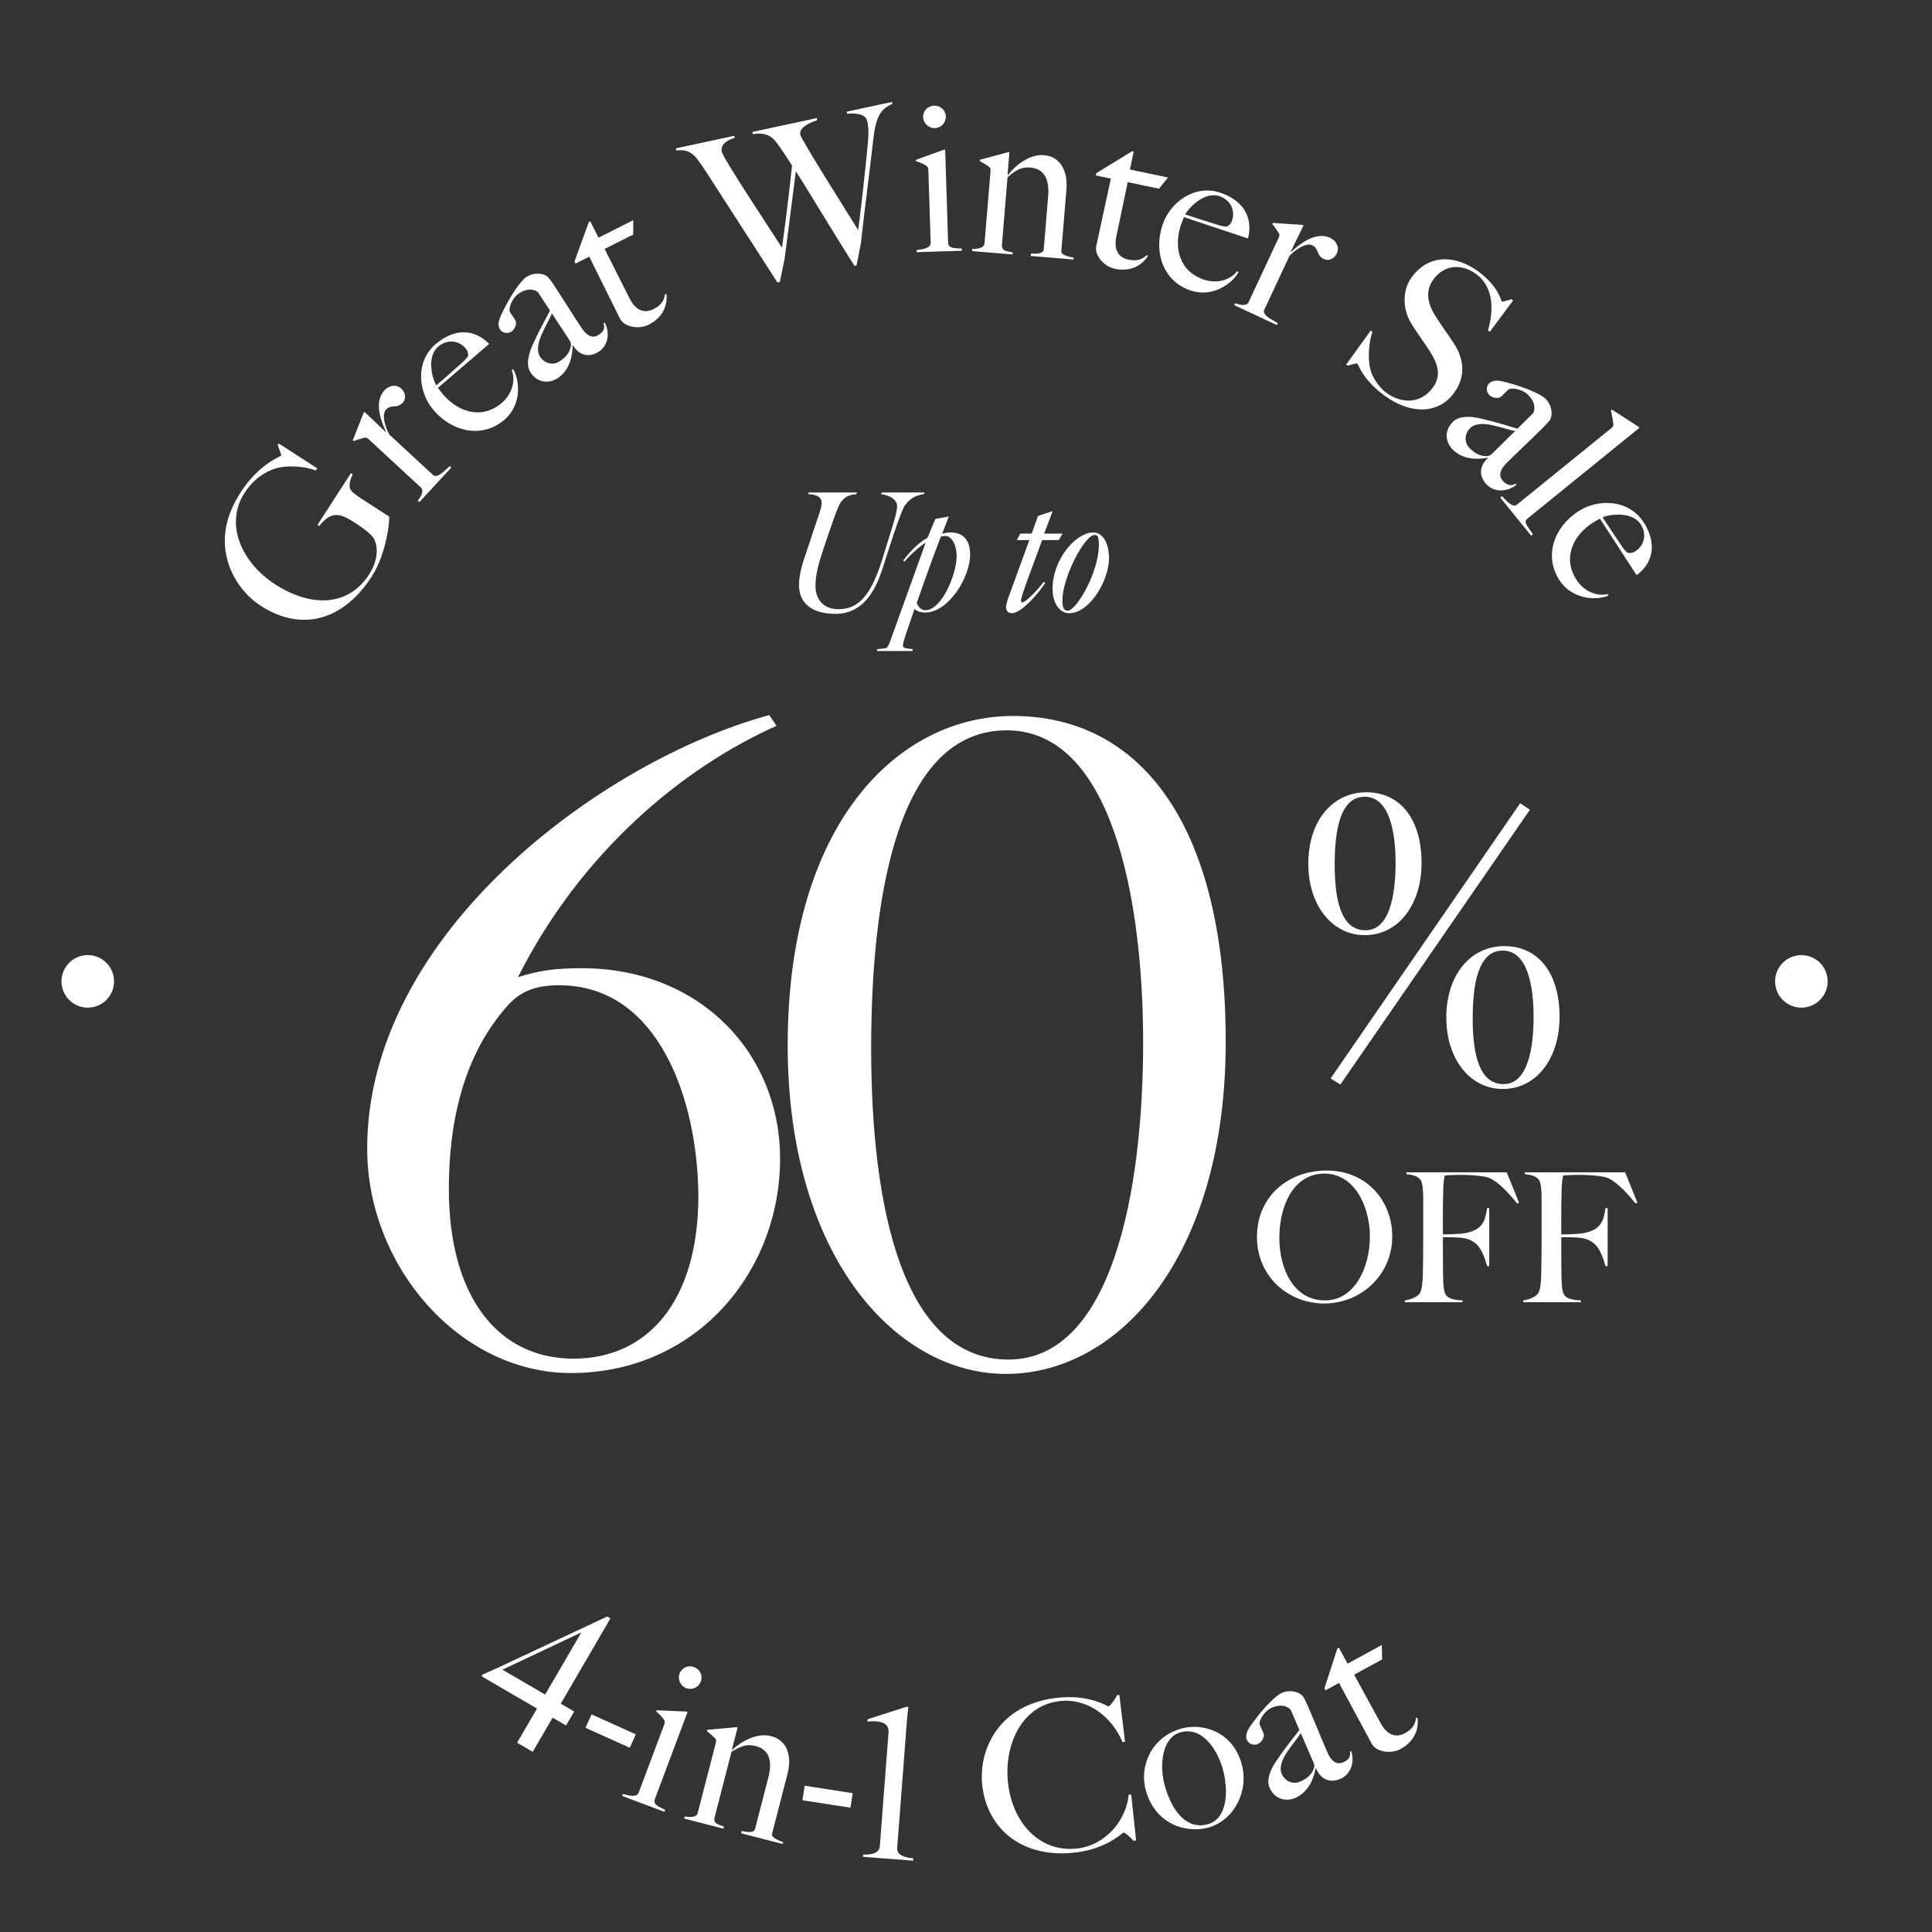 <svg width="179" height="179" viewBox="0 0 179 179" fill="none" xmlns="http://www.w3.org/2000/svg">
<rect x="0" y="0" width="179" height="179" fill="#333333" stroke="none"/>
<path d="M52.446 159.865L51.201 159.14L49.357 162.304L47.91 161.461L49.753 158.297L44.804 155.414C44.636 155.316 44.545 155.24 44.77 155.124L46.235 154.466L56.251 149.773L56.554 149.949L51.956 157.844L53.201 158.569L52.446 159.865ZM50.508 157.001L53.861 151.244L46.552 154.696L50.508 157.001ZM58.348 161.929L54.246 160.079L54.807 158.836L58.909 160.686L58.348 161.929ZM64.931 155.792C64.725 156.339 64.124 156.613 63.576 156.407C63.047 156.209 62.763 155.582 62.961 155.053C63.167 154.506 63.762 154.25 64.309 154.456C64.856 154.661 65.136 155.245 64.931 155.792ZM61.564 167.866L57.643 166.394L57.711 166.212C58.297 166.369 58.999 166.55 59.17 166.094L61.519 159.838C61.587 159.656 61.63 159.485 61.507 159.314C61.343 159.086 61.095 158.805 60.789 158.566L60.831 158.456L63.594 158.578L63.703 158.619L60.643 166.771C60.556 167.28 61.167 167.426 61.632 167.684L61.564 167.866ZM72.512 170.846L68.665 169.852L68.718 169.644C69.407 169.782 69.86 169.819 69.963 169.423L71.191 164.67C71.566 163.217 71.31 162.105 70.009 161.769C69.179 161.554 68.634 161.796 67.779 162.299L66.181 168.486C66.148 169 66.583 169.032 67.072 169.239L67.024 169.428L63.383 168.487L63.432 168.299C64.032 168.393 64.542 168.364 64.644 167.968L66.321 161.48C66.37 161.291 66.375 161.192 66.235 161.035C66.043 160.845 65.766 160.592 65.498 160.382L65.527 160.269L68.227 160.021L68.34 160.05L67.814 162.087L67.847 162.116C68.618 161.389 70.094 160.503 71.452 160.854C72.905 161.229 73.404 162.646 72.965 164.344L71.532 169.889C71.435 170.266 72.137 170.508 72.556 170.676L72.512 170.846ZM78.794 167.484L74.347 166.791L74.557 165.444L79.004 166.137L78.794 167.484ZM84.597 172.391L79.955 172.036L79.972 171.823C80.828 171.868 81.47 171.644 81.515 171.061L82.322 160.514C82.368 159.912 82.04 159.34 80.367 159.505L80.383 159.291L83.969 158.139L84.163 158.154C84.163 158.154 84.084 158.676 84.015 159.569L83.125 171.204C83.075 171.865 83.78 172.094 84.614 172.178L84.597 172.391ZM104.233 161.368L104.003 161.415C103.008 159.024 100.738 157.297 98.147 157.61C94.588 158.04 92.981 161.786 93.402 165.267C93.853 169 96.414 171.673 99.837 171.259C102.506 170.936 104.359 168.573 104.573 166.291L104.805 166.263L105.262 170.524L105.03 170.553C104.666 170.145 104.209 169.769 104.093 169.783C103.996 169.795 102.567 171.282 99.685 171.631C94.87 172.213 91.514 169.616 91.011 165.458C90.902 164.549 90.913 163.018 91.68 161.414C92.57 159.521 94.452 157.723 97.836 157.314C100.95 156.937 102.603 158.111 102.719 158.097C102.816 158.085 103.26 157.541 103.496 157.061L103.709 157.035L104.233 161.368ZM115.024 163.369C115.759 165.914 114.353 168.631 111.995 169.312C110.048 169.873 107.1 169.143 106.171 165.923C105.512 163.64 106.683 160.95 109.397 160.167C111.381 159.594 114.166 160.393 115.024 163.369ZM113.278 163.852C112.787 162.149 111.411 159.91 109.352 160.504C107.705 160.98 107.345 163.456 107.944 165.533C108.603 167.817 109.962 169.574 111.927 169.007C113.855 168.45 113.786 165.612 113.278 163.852ZM125.183 162.238C125.524 163.173 125.195 164.377 124.194 164.81C123.389 165.157 122.445 165.035 121.927 163.837L121.883 163.835C121.768 164.648 121.282 166.026 120.012 166.575C119.261 166.9 118.148 166.829 117.615 165.595C117.329 164.934 117.658 164.027 118.229 163.186C119.369 161.505 120.019 160.799 120.389 160.279L119.592 158.437C119.546 158.33 118.969 157.73 117.842 158.217C117.073 158.55 116.593 159.5 116.716 159.786L117.064 160.591C117.203 160.913 116.913 161.42 116.52 161.59C116.145 161.753 115.684 161.57 115.529 161.212C115.274 160.622 115.789 159.997 116.081 159.594C116.998 158.328 118.166 157.101 118.774 156.838C119.4 156.568 120.17 156.68 120.604 157.045C120.762 157.167 120.989 157.642 121.167 158.053C121.901 159.752 122.275 160.715 122.979 162.342C123.443 163.415 123.998 163.472 124.463 163.271C125.017 163.032 125.141 162.681 125.076 162.285L125.183 162.238ZM121.703 163.319L120.512 160.565C119.925 161.562 118.231 163.143 118.757 164.359C119.027 164.985 119.747 165.374 120.445 165.072C121.053 164.809 121.481 164.475 121.705 163.912C121.804 163.699 121.78 163.497 121.703 163.319ZM128.019 152.409L128.06 153.741L125.462 155.162L127.921 159.657C128.556 160.819 129.374 161.015 130.178 160.576C130.844 160.211 131.125 159.791 131.197 159.152L131.328 159.147C131.455 159.988 131.214 161.253 129.778 162.038C128.838 162.552 127.504 162.305 127.102 161.57C125.934 159.434 124.874 157.415 124.061 155.928L122.813 156.611L122.71 156.423L123.908 152.726L124.044 152.651L124.858 154.138L128.019 152.409Z" fill="white"/>
<circle cx="8.132" cy="90.924" r="2.435" fill="white"/>
<circle cx="166.898" cy="90.924" r="2.435" fill="white"/>
<path d="M72.274 107.335C72.274 117.896 64.456 127.211 52.897 127.211C42.584 127.211 34.019 117.314 34.019 106.42C34.019 86.544 55.724 70.494 71.276 66.252L71.941 67.25C63.375 71.076 53.895 78.81 47.99 90.536C49.819 89.954 51.316 89.704 53.895 89.704C64.872 89.704 72.274 97.605 72.274 107.335ZM64.706 110.744C64.623 101.763 60.963 91.284 51.816 91.284C49.903 91.284 48.406 91.7 47.158 93.031C42.834 97.771 41.586 104.175 41.586 110.162C41.586 120.059 46.077 125.88 53.146 125.88C59.882 125.88 64.706 120.724 64.706 110.744ZM113.563 96.524C113.563 116.316 103.749 127.294 93.188 127.294C82.959 127.294 72.979 116.316 72.979 96.856C72.979 76.149 83.291 66.335 93.853 66.335C105.496 66.335 113.563 76.149 113.563 96.524ZM105.912 96.607C105.912 83.218 103.001 67.666 93.271 67.666C83.208 67.666 80.713 82.885 80.713 97.106C80.713 112.075 83.707 125.963 93.437 125.963C103.001 125.963 105.912 110.412 105.912 96.607Z" fill="white"/>
<path d="M131.707 79.948C131.707 83.821 129.564 86.642 126.442 86.642C123.434 86.642 121.215 83.896 121.215 80.023C121.215 76.037 123.471 73.404 126.593 73.404C129.752 73.404 131.707 75.924 131.707 79.948ZM129.3 79.948C129.3 77.09 128.736 73.818 126.442 73.818C124.148 73.818 123.659 76.977 123.659 80.098C123.659 83.332 124.223 86.19 126.517 86.19C128.736 86.19 129.3 82.956 129.3 79.948ZM141.748 75.021L124.186 100.481L123.283 99.917L140.846 74.419L141.748 75.021ZM144.494 94.201C144.494 98.074 142.35 100.895 139.229 100.895C136.22 100.895 134.001 98.149 134.001 94.276C134.001 90.29 136.258 87.657 139.379 87.657C142.538 87.657 144.494 90.177 144.494 94.201ZM142.087 94.201C142.087 91.342 141.523 88.071 139.229 88.071C136.935 88.071 136.446 91.23 136.446 94.351C136.446 97.585 137.01 100.443 139.304 100.443C141.523 100.443 142.087 97.209 142.087 94.201Z" fill="white"/>
<path d="M128.993 114.55C128.993 118.11 126.118 120.768 122.692 120.768C119.299 120.768 116.458 118.211 116.458 114.617C116.458 110.773 119.416 108.45 122.909 108.45C126.703 108.45 128.993 111.341 128.993 114.55ZM126.921 114.567C126.921 111.859 125.55 108.734 122.709 108.734C119.801 108.734 118.53 111.792 118.53 114.667C118.53 117.692 119.934 120.484 122.759 120.484C125.55 120.484 126.921 117.358 126.921 114.567ZM140.737 111.425L140.57 111.508C139.667 110.388 138.832 109.553 138.063 109.168C137.678 108.984 136.609 108.851 135.305 108.851C134.837 108.851 134.101 108.884 133.867 108.901C133.801 109.168 133.75 109.369 133.717 110.188C133.667 111.742 133.684 114.149 133.684 114.366C133.834 114.366 135.205 114.366 135.84 114.233C137.444 113.898 137.611 113.029 137.779 111.926H137.979V117.308H137.779C137.595 116.606 137.26 115.687 136.792 115.269C136.375 114.901 135.923 114.717 135.271 114.667C134.603 114.617 134.386 114.634 133.684 114.634C133.684 116.071 133.684 117.509 133.7 118.244C133.717 118.963 133.75 119.665 133.951 119.966C134.152 120.266 134.603 120.45 135.505 120.484V120.651H130.157V120.484C130.708 120.4 131.227 120.2 131.527 119.849C131.745 119.581 131.812 118.762 131.828 118.043C131.845 117.425 131.862 115.804 131.862 114.584V111.324C131.862 110.539 131.845 109.553 131.578 109.269C131.243 108.918 130.909 108.867 130.307 108.784V108.617H139.6L140.737 111.425ZM151.706 111.425L151.538 111.508C150.636 110.388 149.8 109.553 149.031 109.168C148.647 108.984 147.577 108.851 146.273 108.851C145.805 108.851 145.07 108.884 144.836 108.901C144.769 109.168 144.719 109.369 144.686 110.188C144.636 111.742 144.652 114.149 144.652 114.366C144.803 114.366 146.173 114.366 146.808 114.233C148.413 113.898 148.58 113.029 148.747 111.926H148.948V117.308H148.747C148.563 116.606 148.229 115.687 147.761 115.269C147.343 114.901 146.892 114.717 146.24 114.667C145.571 114.617 145.354 114.634 144.652 114.634C144.652 116.071 144.652 117.509 144.669 118.244C144.686 118.963 144.719 119.665 144.92 119.966C145.12 120.266 145.571 120.45 146.474 120.484V120.651H141.126V120.484C141.677 120.4 142.195 120.2 142.496 119.849C142.713 119.581 142.78 118.762 142.797 118.043C142.814 117.425 142.83 115.804 142.83 114.584V111.324C142.83 110.539 142.814 109.553 142.546 109.269C142.212 108.918 141.878 108.867 141.276 108.784V108.617H150.569L151.706 111.425Z" fill="white"/>
<path d="M32.681 43.939C32.486 44.347 32.273 44.928 32.457 45.326C32.591 45.621 33.18 46.002 33.671 46.319L36.059 47.863C36.104 48.332 35.79 51.33 34.436 53.424C31.761 57.564 27.884 58.537 24.154 56.126C23.058 55.417 21.442 53.863 20.959 51.416C20.621 49.714 20.896 47.781 22.303 45.605C24.005 42.971 25.99 42.305 26.053 42.207C26.074 42.174 25.928 41.755 25.731 41.233L25.826 41.086L29.393 43.391L29.266 43.588C28.153 43.193 26.871 43.13 25.95 43.3C24.759 43.527 23.522 44.328 22.655 45.67C20.783 48.566 22.395 52.136 25.487 54.135C28.89 56.334 32.303 56.151 34.185 53.239C34.851 52.208 35.142 51.004 34.679 49.963C34.517 49.603 33.736 48.982 32.983 48.495C32.214 47.998 31.571 47.629 30.946 47.735C30.482 47.807 30.023 48.159 29.582 48.733L29.419 48.627L32.517 43.833L32.681 43.939ZM37.174 36C37.589 36.383 37.639 36.961 37.334 37.289C36.752 37.919 36.264 37.414 35.775 37.943C35.338 38.415 35.669 39.491 36.057 40.248L40.175 44.058C40.652 44.26 41.257 43.52 41.672 43.186L41.815 43.319L38.851 46.522L38.708 46.389C39.075 45.906 39.292 45.443 38.991 45.165L34.158 40.694C34.015 40.561 33.931 40.51 33.726 40.559C33.467 40.638 33.085 40.736 32.773 40.872L32.687 40.792L33.691 38.244L33.77 38.159L35.731 40.026L35.758 39.998C35.485 39.374 34.511 37.358 35.622 36.157C36.059 35.685 36.731 35.59 37.174 36ZM47.547 34.212C48.16 35.226 48.361 37.493 46.736 38.889C44.711 40.628 41.936 40.058 40.172 38.004C38.738 36.334 38.454 33.522 40.36 31.884C41.912 30.552 43.782 30.307 45.322 31.86L40.578 35.935C40.705 36.082 40.865 36.33 41.056 36.551C42.49 38.221 44.678 38.885 46.495 37.323C47.471 36.486 47.789 35.211 47.403 34.284L47.547 34.212ZM43.122 32.26C42.501 31.536 41.433 31.399 40.591 32.123C39.483 33.075 40.07 35.164 40.43 35.702C41.316 34.941 41.791 34.507 42.695 33.706C42.99 33.452 43.244 33.208 43.372 32.969C43.379 32.708 43.351 32.526 43.122 32.26ZM56.016 29.874C56.513 30.736 56.397 31.978 55.485 32.577C54.752 33.059 53.801 33.101 53.084 32.01L53.041 32.015C53.068 32.837 52.826 34.278 51.67 35.037C50.986 35.486 49.877 35.608 49.139 34.485C48.744 33.883 48.912 32.933 49.329 32.006C50.163 30.153 50.682 29.346 50.956 28.77L49.854 27.093C49.79 26.995 49.118 26.504 48.092 27.178C47.392 27.638 47.083 28.657 47.254 28.918L47.735 29.651C47.928 29.944 47.729 30.493 47.371 30.729C47.029 30.953 46.544 30.853 46.33 30.527C45.977 29.99 46.376 29.285 46.595 28.838C47.28 27.432 48.219 26.023 48.773 25.659C49.342 25.285 50.12 25.263 50.61 25.547C50.788 25.64 51.093 26.069 51.339 26.444C52.355 27.991 52.889 28.875 53.863 30.357C54.505 31.333 55.061 31.294 55.485 31.016C55.989 30.684 56.051 30.317 55.919 29.938L56.016 29.874ZM52.774 31.538L51.127 29.03C50.72 30.114 49.324 31.963 50.051 33.07C50.426 33.64 51.202 33.899 51.837 33.482C52.391 33.118 52.755 32.716 52.878 32.122C52.939 31.895 52.881 31.701 52.774 31.538ZM58.672 20.4L58.667 21.733L56.022 23.064L58.325 27.641C58.921 28.824 59.731 29.048 60.549 28.637C61.228 28.295 61.523 27.885 61.617 27.249L61.748 27.248C61.846 28.093 61.562 29.349 60.1 30.084C59.143 30.566 57.818 30.273 57.441 29.525C56.347 27.35 55.357 25.296 54.595 23.782L53.325 24.422L53.228 24.23L54.552 20.576L54.691 20.506L55.453 22.02L58.672 20.4ZM82.681 9.637C82.069 9.848 81.656 10.335 81.6 10.447C81.465 10.655 81.102 11.191 80.926 12.783C80.624 15.458 80.103 19.435 79.757 22.558L79.358 24.596L79.167 24.637C76.994 21.198 75.397 18.493 73.737 15.861C73.401 18.383 73.032 21.491 72.682 24.037L72.253 26.121L72.025 26.17C69.563 22.315 67.67 19.434 65.779 16.473C65.212 15.598 64.97 15.212 64.53 14.649C64.317 14.396 63.78 13.754 62.667 13.953L62.623 13.743L68.032 12.582L68.073 12.773C67.829 12.845 66.688 13.19 66.872 14.047C67.015 14.713 71.129 20.883 72.449 22.951C72.516 22.518 72.991 19.069 73.385 15.338C72.788 14.411 72.366 13.744 71.844 13.079C71.572 12.739 70.999 12.204 69.753 12.432L69.708 12.223L75.669 10.943L75.71 11.133C75.414 11.237 73.98 11.704 74.147 12.485C74.254 12.98 78.685 19.979 79.51 21.316C79.601 20.718 80.159 16.076 80.412 13.172C80.524 11.933 80.407 11.48 80.354 11.232C80.195 10.489 79.136 10.477 78.491 10.536L78.45 10.346L82.641 9.446L82.681 9.637ZM87.629 10.786C87.647 11.37 87.195 11.852 86.611 11.871C86.046 11.889 85.544 11.417 85.526 10.853C85.508 10.268 85.961 9.806 86.545 9.787C87.129 9.769 87.61 10.202 87.629 10.786ZM89.115 23.232L84.928 23.365L84.922 23.17C85.524 23.093 86.242 22.992 86.227 22.505L86.015 15.827C86.009 15.632 85.984 15.457 85.805 15.346C85.566 15.198 85.23 15.033 84.856 14.928L84.852 14.811L87.454 13.871L87.571 13.867L87.846 22.571C87.96 23.074 88.58 22.976 89.108 23.038L89.115 23.232ZM99.46 24.044L95.499 23.715L95.517 23.502C96.219 23.521 96.672 23.48 96.706 23.073L97.112 18.18C97.236 16.685 96.795 15.632 95.456 15.521C94.602 15.45 94.105 15.781 93.348 16.422L92.82 22.789C92.875 23.302 93.309 23.26 93.827 23.381L93.811 23.575L90.064 23.264L90.08 23.07C90.686 23.062 91.185 22.947 91.218 22.539L91.772 15.861C91.788 15.667 91.777 15.568 91.612 15.437C91.39 15.282 91.075 15.08 90.775 14.918L90.785 14.802L93.404 14.1L93.52 14.11L93.347 16.206L93.384 16.229C94.021 15.383 95.326 14.259 96.724 14.376C98.219 14.499 98.95 15.811 98.805 17.558L98.332 23.266C98.3 23.654 99.033 23.774 99.474 23.869L99.46 24.044ZM108.218 16.444L107.383 17.483L104.485 16.875L103.433 21.889C103.161 23.186 103.655 23.867 104.551 24.055C105.294 24.211 105.781 24.074 106.251 23.635L106.353 23.716C105.904 24.438 104.899 25.242 103.297 24.906C102.249 24.686 101.395 23.632 101.567 22.812C102.067 20.429 102.573 18.206 102.921 16.547L101.529 16.255L101.573 16.046L104.886 14.014L105.038 14.046L104.69 15.704L108.218 16.444ZM114.751 25.213C114.197 26.261 112.355 27.597 110.322 26.919C107.79 26.075 106.854 23.402 107.71 20.833C108.406 18.745 110.673 17.057 113.057 17.852C114.998 18.499 116.168 19.977 115.626 22.096L109.694 20.119C109.632 20.303 109.503 20.568 109.41 20.845C108.714 22.934 109.268 25.151 111.542 25.909C112.761 26.316 114.018 25.934 114.616 25.127L114.751 25.213ZM114.154 20.414C114.456 19.509 114.025 18.523 112.971 18.172C111.585 17.71 110.094 19.287 109.817 19.872C110.926 20.242 111.542 20.427 112.694 20.79C113.063 20.913 113.402 21.006 113.673 20.993C113.901 20.864 114.043 20.747 114.154 20.414ZM123.861 23.468C123.622 23.98 123.088 24.203 122.682 24.014C121.905 23.651 122.237 23.032 121.584 22.727C121.002 22.455 120.078 23.098 119.475 23.698L117.099 28.78C117.052 29.296 117.942 29.647 118.385 29.94L118.303 30.117L114.349 28.269L114.432 28.093C115.004 28.296 115.511 28.36 115.684 27.99L118.472 22.025C118.555 21.848 118.578 21.752 118.469 21.572C118.315 21.349 118.105 21.015 117.881 20.759L117.93 20.653L120.663 20.834L120.769 20.883L119.587 23.32L119.622 23.337C120.133 22.887 121.757 21.345 123.239 22.038C123.822 22.31 124.117 22.921 123.861 23.468ZM134.696 36.43C133.207 38.43 130.596 38.381 128.221 36.613C126.19 35.101 125.869 33.77 125.76 33.689C125.697 33.642 125.215 33.769 124.868 33.875L124.728 33.77L126.996 30.626L127.152 30.742C126.701 32.131 126.719 33.868 127.159 34.778C127.379 35.233 127.845 35.945 128.392 36.352C129.923 37.492 131.672 37.361 132.73 35.939C133.603 34.767 133.19 33.658 132.469 32.538C131.732 31.407 131.447 31.073 130.776 30.016C130.012 28.791 129.819 26.996 130.819 25.652C132.482 23.417 135.016 23.7 137 25.178C138.876 26.573 139.067 27.882 139.13 27.928C139.192 27.975 139.675 27.848 140.018 27.715L140.189 27.843L138.038 30.734L137.866 30.606C138.385 28.831 138.424 26.626 136.799 25.416C135.486 24.439 133.873 24.453 132.815 25.875C132 26.968 132.274 28.168 133.03 29.337C133.629 30.294 134.091 30.88 134.683 31.782C135.705 33.345 135.789 34.961 134.696 36.43ZM140.507 44.894C139.759 45.551 138.519 45.681 137.752 44.905C137.136 44.281 136.908 43.356 137.836 42.439L137.823 42.398C137.023 42.586 135.562 42.632 134.59 41.648C134.015 41.066 133.677 40.003 134.634 39.058C135.147 38.552 136.111 38.53 137.101 38.757C139.082 39.21 139.975 39.56 140.594 39.715L142.022 38.305C142.105 38.223 142.454 37.468 141.592 36.594C141.003 35.998 139.943 35.895 139.721 36.114L139.098 36.73C138.848 36.977 138.27 36.891 137.969 36.586C137.681 36.295 137.685 35.799 137.962 35.525C138.419 35.073 139.189 35.326 139.67 35.453C141.183 35.848 142.749 36.492 143.215 36.963C143.694 37.448 143.868 38.207 143.686 38.743C143.63 38.935 143.269 39.319 142.95 39.633C141.634 40.934 140.872 41.632 139.61 42.877C138.779 43.699 138.927 44.237 139.283 44.597C139.707 45.027 140.079 45.016 140.425 44.811L140.507 44.894ZM138.238 42.042L140.373 39.934C139.23 39.748 137.143 38.743 136.2 39.674C135.715 40.153 135.614 40.965 136.148 41.506C136.613 41.977 137.08 42.256 137.686 42.259C137.92 42.275 138.099 42.179 138.238 42.042ZM141.859 49.629L139 46.104L139.166 45.969C139.975 46.843 140.265 46.984 140.583 46.726L149.283 39.671C149.434 39.548 149.498 39.472 149.478 39.262C149.437 38.995 149.338 38.347 149.248 38.019L149.339 37.946L151.804 39.533L151.89 39.639L141.526 48.043C141.117 48.375 141.475 48.661 142.025 49.494L141.859 49.629ZM149.007 55.185C147.921 55.658 145.647 55.554 144.481 53.756C143.029 51.517 143.964 48.843 146.236 47.37C148.083 46.172 150.907 46.267 152.275 48.375C153.388 50.091 153.381 51.976 151.635 53.295L148.232 48.049C148.069 48.155 147.802 48.281 147.557 48.44C145.711 49.638 144.761 51.717 146.065 53.727C146.764 54.806 147.985 55.291 148.955 55.033L149.007 55.185ZM151.534 51.062C152.335 50.542 152.612 49.503 152.008 48.571C151.213 47.346 149.064 47.648 148.482 47.933C149.118 48.913 149.485 49.442 150.158 50.445C150.37 50.772 150.577 51.055 150.797 51.215C151.056 51.256 151.24 51.253 151.534 51.062Z" fill="white"/>
<path d="M77.408 56.874C74.754 56.874 74.029 55.455 74.029 54.251C74.029 52.94 74.538 51.691 74.708 51.166C75.156 49.778 75.464 48.914 75.911 47.557C76.004 47.294 76.127 46.862 76.127 46.585C76.127 45.906 75.371 45.798 74.862 45.783L74.924 45.629H79.397L79.336 45.783C78.827 45.844 78.441 45.891 77.978 46.431C77.731 46.724 77.469 47.449 77.238 48.097C76.883 49.084 76.683 49.701 76.312 50.796C75.865 52.123 75.556 53.172 75.556 54.298C75.556 55.516 76.281 56.442 77.67 56.442C79.351 56.442 80.493 55.455 81.526 52.477C81.804 51.675 82.082 50.673 82.637 48.93C82.899 48.112 83.115 47.341 83.115 46.909C83.115 46.338 82.575 45.922 81.634 45.783L81.696 45.629H85.66L85.599 45.783C84.812 45.891 84.303 46.199 83.871 46.785C83.624 47.109 83.331 47.989 82.992 48.93C82.668 49.84 82.22 51.305 81.773 52.663C81.341 53.958 80.354 56.874 77.408 56.874ZM81.26 60.314V60.144L81.923 60.082C82.185 60.051 82.293 59.897 82.432 59.527L85.764 50.272C85.132 50.688 84.453 51.29 83.805 52.03L83.682 51.922C84.484 50.889 85.209 50.225 85.934 49.824L86.659 48.081L87.908 47.85L87.291 49.439C87.538 49.392 87.8 49.331 88.047 49.331C89.25 49.331 89.883 50.04 89.883 51.382C89.883 53.526 87.846 56.75 85.733 56.75C85.224 56.75 84.947 56.611 84.731 56.426C84.422 57.306 84.114 58.231 83.82 59.095C83.774 59.218 83.651 59.712 83.651 59.835C83.651 60.082 84.175 60.098 84.561 60.144V60.314H81.26ZM85.733 56.534C87.276 56.534 88.633 53.156 88.633 51.552C88.633 50.487 88.17 49.655 87.584 49.655C87.461 49.655 87.322 49.67 87.168 49.732C86.474 51.506 85.702 53.665 84.931 55.886C85.101 56.21 85.317 56.534 85.733 56.534ZM93.734 56.812C93.379 56.812 93.21 56.534 93.21 56.303C93.21 55.964 93.41 55.408 93.456 55.285L95.369 50.04H94.197L94.536 49.439H95.585L96.171 47.803L97.529 47.356L96.742 49.439H98.454L98.084 50.04H96.557C95.971 51.614 95.354 53.28 95.168 53.804C94.891 54.575 94.598 55.408 94.598 55.64C94.598 55.779 94.644 55.809 94.721 55.809C95.076 55.809 96.325 54.437 96.696 53.912L96.835 54.005C96.48 54.637 94.721 56.812 93.734 56.812ZM99.049 56.812C98.262 56.812 97.521 56.025 97.521 54.529C97.521 51.86 99.65 49.331 101.301 49.331C102.164 49.331 102.751 50.302 102.751 51.737C102.751 53.712 101.008 56.812 99.049 56.812ZM98.925 56.581C99.712 56.581 101.81 53.064 101.81 50.457C101.81 49.778 101.717 49.562 101.439 49.562C100.452 49.562 98.431 53.573 98.431 55.609C98.431 56.349 98.586 56.581 98.925 56.581Z" fill="white"/>
</svg>
